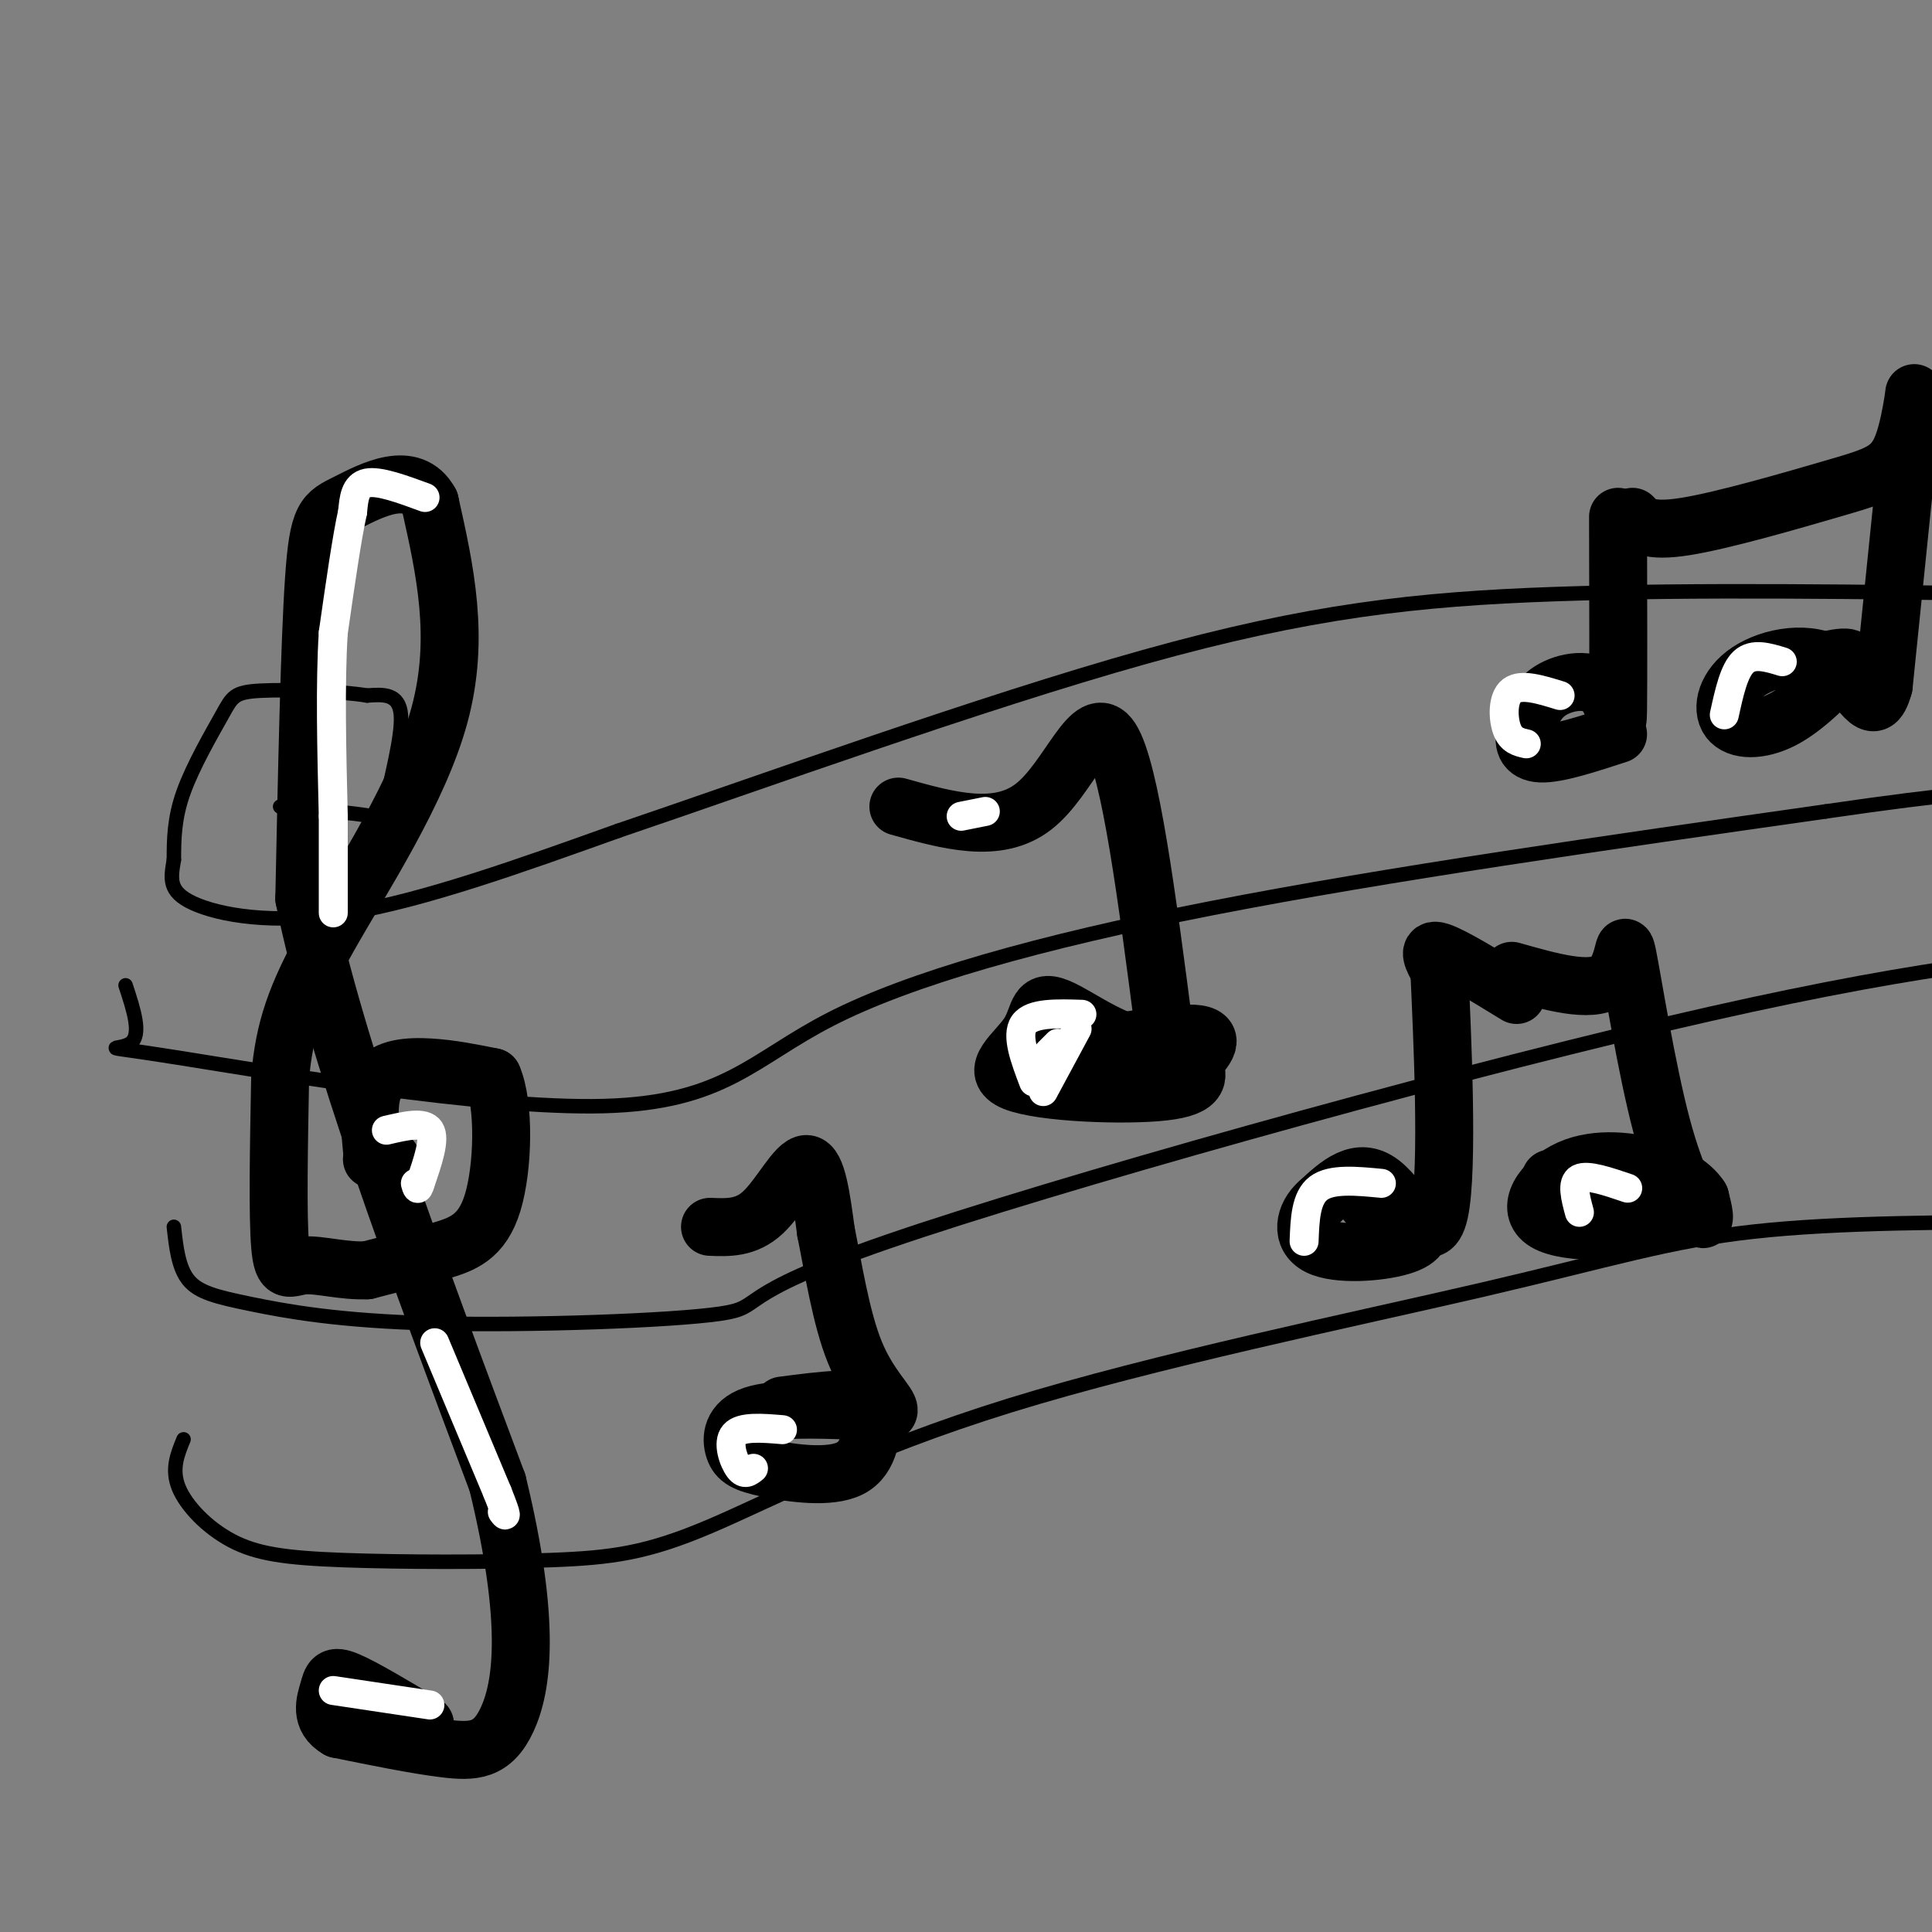 <svg viewBox='0 0 400 400' version='1.1' xmlns='http://www.w3.org/2000/svg' xmlns:xlink='http://www.w3.org/1999/xlink'><rect x="0" y="0" width="400" height="400" fill="#808080" stroke="none"/><g fill='none' stroke='rgb(0,0,0)' stroke-width='3' stroke-linecap='round' stroke-linejoin='round'><path d='M58,167c7.821,0.673 15.643,1.345 19,2c3.357,0.655 2.250,1.292 3,-3c0.750,-4.292 3.357,-13.512 3,-18c-0.357,-4.488 -3.679,-4.244 -7,-4'/><path d='M76,144c-5.702,-0.938 -16.456,-1.282 -22,-1c-5.544,0.282 -5.877,1.191 -8,5c-2.123,3.809 -6.035,10.517 -8,16c-1.965,5.483 -1.982,9.742 -2,14'/><path d='M36,178c-0.643,3.881 -1.250,6.583 4,9c5.250,2.417 16.357,4.548 32,2c15.643,-2.548 35.821,-9.774 56,-17'/><path d='M128,172c29.440,-10.000 75.042,-26.500 109,-36c33.958,-9.500 56.274,-12.000 85,-13c28.726,-1.000 63.863,-0.500 99,0'/><path d='M26,204c1.693,5.141 3.386,10.282 1,12c-2.386,1.718 -8.852,0.013 10,3c18.852,2.987 63.022,10.667 88,10c24.978,-0.667 30.763,-9.679 47,-18c16.237,-8.321 42.925,-15.949 79,-23c36.075,-7.051 81.538,-13.526 127,-20'/><path d='M378,168c27.500,-4.000 32.750,-4.000 38,-4'/><path d='M36,254c0.464,4.212 0.929,8.424 3,11c2.071,2.576 5.750,3.517 13,5c7.250,1.483 18.073,3.508 38,4c19.927,0.492 48.960,-0.548 59,-2c10.040,-1.452 1.088,-3.314 35,-15c33.912,-11.686 110.689,-33.196 161,-45c50.311,-11.804 74.155,-13.902 98,-16'/><path d='M38,298c-1.271,3.098 -2.542,6.196 -1,10c1.542,3.804 5.896,8.313 11,11c5.104,2.687 10.958,3.554 23,4c12.042,0.446 30.272,0.473 43,0c12.728,-0.473 19.955,-1.447 33,-7c13.045,-5.553 31.909,-15.684 62,-25c30.091,-9.316 71.409,-17.816 98,-24c26.591,-6.184 38.455,-10.053 56,-12c17.545,-1.947 40.773,-1.974 64,-2'/></g>
<g fill='none' stroke='rgb(0,0,0)' stroke-width='12' stroke-linecap='round' stroke-linejoin='round'><path d='M77,238c-0.511,-5.533 -1.022,-11.067 1,-14c2.022,-2.933 6.578,-3.267 11,-3c4.422,0.267 8.711,1.133 13,2'/><path d='M102,223c2.488,5.643 2.208,18.750 0,26c-2.208,7.250 -6.345,8.643 -11,10c-4.655,1.357 -9.827,2.679 -15,4'/><path d='M76,263c-4.964,0.214 -9.875,-1.250 -13,-1c-3.125,0.250 -4.464,2.214 -5,-4c-0.536,-6.214 -0.268,-20.607 0,-35'/><path d='M58,223c0.869,-9.762 3.042,-16.667 10,-29c6.958,-12.333 18.702,-30.095 23,-46c4.298,-15.905 1.149,-29.952 -2,-44'/><path d='M89,104c-3.762,-6.976 -12.167,-2.417 -17,0c-4.833,2.417 -6.095,2.690 -7,16c-0.905,13.310 -1.452,39.655 -2,66'/><path d='M63,186c6.333,31.167 23.167,76.083 40,121'/><path d='M103,307c7.155,29.405 5.042,42.417 2,49c-3.042,6.583 -7.012,6.738 -13,6c-5.988,-0.738 -13.994,-2.369 -22,-4'/><path d='M70,358c-3.905,-2.202 -2.667,-5.708 -2,-8c0.667,-2.292 0.762,-3.369 4,-2c3.238,1.369 9.619,5.185 16,9'/><path d='M81,240c0.000,0.000 -4.000,0.000 -4,0'/><path d='M186,167c10.289,2.889 20.578,5.778 28,0c7.422,-5.778 11.978,-20.222 16,-14c4.022,6.222 7.511,33.111 11,60'/><path d='M241,213c-2.806,8.221 -15.321,-1.225 -21,-4c-5.679,-2.775 -4.522,1.122 -7,5c-2.478,3.878 -8.590,7.736 -3,10c5.590,2.264 22.883,2.932 31,2c8.117,-0.932 7.059,-3.466 6,-6'/><path d='M247,220c2.400,-2.489 5.400,-5.711 0,-6c-5.400,-0.289 -19.200,2.356 -33,5'/><path d='M313,201c8.148,2.314 16.297,4.628 20,2c3.703,-2.628 2.962,-10.199 4,-5c1.038,5.199 3.856,23.169 7,35c3.144,11.831 6.612,17.523 8,19c1.388,1.477 0.694,-1.262 0,-4'/><path d='M352,248c-1.124,-1.808 -3.932,-4.327 -9,-6c-5.068,-1.673 -12.394,-2.498 -18,0c-5.606,2.498 -9.492,8.319 -5,11c4.492,2.681 17.363,2.222 23,0c5.637,-2.222 4.039,-6.206 2,-8c-2.039,-1.794 -4.520,-1.397 -7,-1'/><path d='M338,244c-4.000,-0.167 -10.500,-0.083 -17,0'/><path d='M314,206c-6.667,-4.083 -13.333,-8.167 -16,-9c-2.667,-0.833 -1.333,1.583 0,4'/><path d='M298,201c0.560,12.333 1.958,41.167 0,50c-1.958,8.833 -7.274,-2.333 -12,-6c-4.726,-3.667 -8.863,0.167 -13,4'/><path d='M273,249c-2.962,2.590 -3.866,7.065 0,9c3.866,1.935 12.502,1.329 17,0c4.498,-1.329 4.856,-3.380 3,-5c-1.856,-1.620 -5.928,-2.810 -10,-4'/><path d='M338,107c1.537,1.635 3.075,3.270 11,2c7.925,-1.270 22.238,-5.443 31,-8c8.762,-2.557 11.974,-3.496 14,-9c2.026,-5.504 2.864,-15.573 2,-8c-0.864,7.573 -3.432,32.786 -6,58'/><path d='M390,142c-2.201,8.158 -4.703,-0.447 -10,-4c-5.297,-3.553 -13.389,-2.056 -18,1c-4.611,3.056 -5.741,7.669 -4,10c1.741,2.331 6.355,2.380 11,0c4.645,-2.380 9.323,-7.190 14,-12'/><path d='M383,137c0.667,-1.833 -4.667,-0.417 -10,1'/><path d='M335,107c0.042,17.310 0.083,34.619 0,40c-0.083,5.381 -0.292,-1.167 -3,-4c-2.708,-2.833 -7.917,-1.952 -11,0c-3.083,1.952 -4.042,4.976 -5,8'/><path d='M316,151c-0.822,2.533 -0.378,4.867 3,5c3.378,0.133 9.689,-1.933 16,-4'/><path d='M147,254c3.733,0.156 7.467,0.311 11,-3c3.533,-3.311 6.867,-10.089 9,-10c2.133,0.089 3.067,7.044 4,14'/><path d='M171,255c1.452,7.107 3.083,17.875 6,25c2.917,7.125 7.119,10.607 7,12c-0.119,1.393 -4.560,0.696 -9,0'/><path d='M175,292c-5.408,-0.144 -14.427,-0.506 -19,1c-4.573,1.506 -4.700,4.878 -4,7c0.700,2.122 2.227,2.994 7,4c4.773,1.006 12.792,2.144 17,0c4.208,-2.144 4.604,-7.572 5,-13'/><path d='M181,291c-2.333,-2.167 -10.667,-1.083 -19,0'/></g>
<g fill='none' stroke='rgb(255,255,255)' stroke-width='6' stroke-linecap='round' stroke-linejoin='round'><path d='M69,350c0.000,0.000 20.000,3.000 20,3'/><path d='M223,213c0.000,0.000 -7.000,13.000 -7,13'/><path d='M162,296c-4.267,-0.356 -8.533,-0.711 -10,1c-1.467,1.711 -0.133,5.489 1,7c1.133,1.511 2.067,0.756 3,0'/><path d='M286,245c-5.167,-0.500 -10.333,-1.000 -13,1c-2.667,2.000 -2.833,6.500 -3,11'/><path d='M337,246c-4.167,-1.417 -8.333,-2.833 -10,-2c-1.667,0.833 -0.833,3.917 0,7'/><path d='M323,144c-4.022,-1.244 -8.044,-2.489 -10,-1c-1.956,1.489 -1.844,5.711 -1,8c0.844,2.289 2.422,2.644 4,3'/><path d='M369,137c-3.000,-0.917 -6.000,-1.833 -8,0c-2.000,1.833 -3.000,6.417 -4,11'/><path d='M224,210c-5.167,-0.167 -10.333,-0.333 -12,2c-1.667,2.333 0.167,7.167 2,12'/><path d='M219,216c0.000,0.000 -2.000,2.000 -2,2'/><path d='M199,169c0.000,0.000 5.000,-1.000 5,-1'/><path d='M88,103c-4.750,-1.750 -9.500,-3.500 -12,-3c-2.500,0.500 -2.750,3.250 -3,6'/><path d='M73,106c-1.167,5.167 -2.583,15.083 -4,25'/><path d='M69,131c-0.667,10.500 -0.333,24.250 0,38'/><path d='M69,169c0.000,9.667 0.000,14.833 0,20'/><path d='M80,234c3.917,-0.917 7.833,-1.833 9,0c1.167,1.833 -0.417,6.417 -2,11'/><path d='M87,245c-0.500,1.833 -0.750,0.917 -1,0'/><path d='M90,278c0.000,0.000 13.000,31.000 13,31'/><path d='M103,309c2.333,5.833 1.667,4.917 1,4'/></g>
</svg>